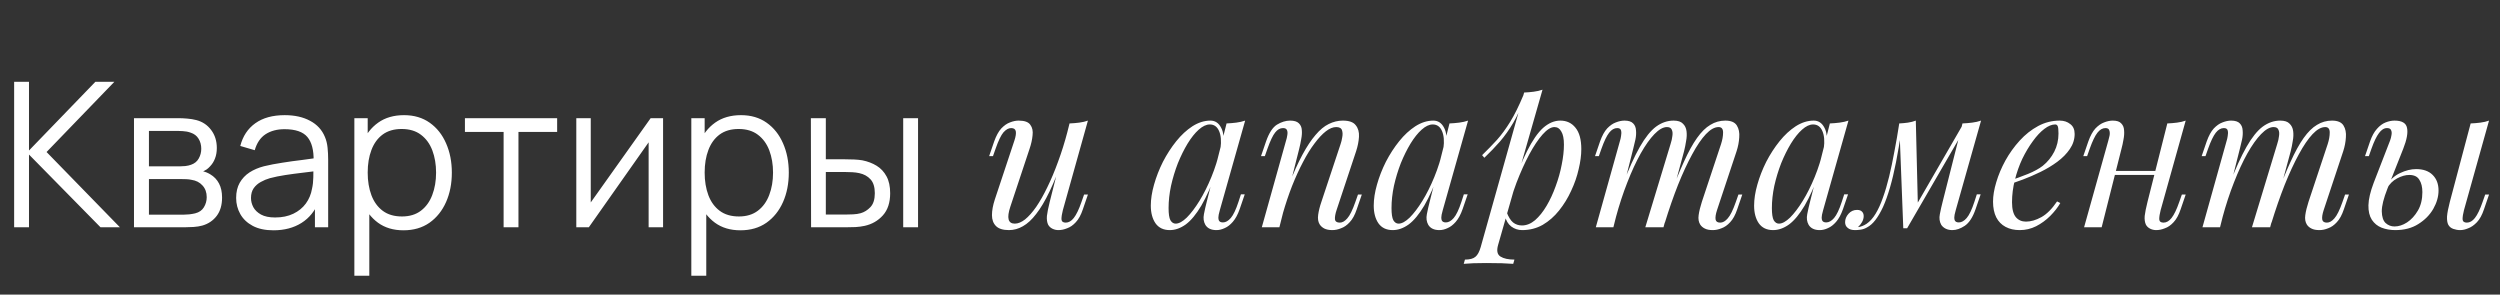<?xml version="1.0" encoding="UTF-8"?> <svg xmlns="http://www.w3.org/2000/svg" width="297" height="35" viewBox="0 0 297 35" fill="none"><rect x="0" y="0" width="297" height="35" fill="#333333" stroke="none"/> <g clip-path="url(#clip0_127_59)"> <path d="M1.68 27V9.72H3.444V17.88L11.328 9.72H13.584L5.532 18.06L14.244 27H11.94L3.444 18.36V27H1.68ZM15.918 27V14.04H21.258C21.53 14.04 21.858 14.056 22.242 14.088C22.634 14.12 22.998 14.18 23.334 14.268C24.062 14.46 24.646 14.852 25.086 15.444C25.534 16.036 25.758 16.748 25.758 17.58C25.758 18.044 25.686 18.46 25.542 18.828C25.406 19.188 25.21 19.5 24.954 19.764C24.834 19.9 24.702 20.02 24.558 20.124C24.414 20.22 24.274 20.3 24.138 20.364C24.394 20.412 24.67 20.524 24.966 20.7C25.43 20.972 25.782 21.34 26.022 21.804C26.262 22.26 26.382 22.816 26.382 23.472C26.382 24.36 26.17 25.084 25.746 25.644C25.322 26.204 24.754 26.588 24.042 26.796C23.722 26.884 23.374 26.94 22.998 26.964C22.63 26.988 22.282 27 21.954 27H15.918ZM17.694 25.5H21.87C22.038 25.5 22.25 25.488 22.506 25.464C22.762 25.432 22.99 25.392 23.19 25.344C23.662 25.224 24.006 24.984 24.222 24.624C24.446 24.256 24.558 23.856 24.558 23.424C24.558 22.856 24.39 22.392 24.054 22.032C23.726 21.664 23.286 21.44 22.734 21.36C22.55 21.32 22.358 21.296 22.158 21.288C21.958 21.28 21.778 21.276 21.618 21.276H17.694V25.5ZM17.694 19.764H21.318C21.526 19.764 21.758 19.752 22.014 19.728C22.278 19.696 22.506 19.644 22.698 19.572C23.114 19.428 23.418 19.18 23.61 18.828C23.81 18.476 23.91 18.092 23.91 17.676C23.91 17.22 23.802 16.82 23.586 16.476C23.378 16.132 23.062 15.892 22.638 15.756C22.35 15.652 22.038 15.592 21.702 15.576C21.374 15.56 21.166 15.552 21.078 15.552H17.694V19.764ZM32.482 27.36C31.506 27.36 30.686 27.184 30.022 26.832C29.366 26.48 28.874 26.012 28.546 25.428C28.218 24.844 28.054 24.208 28.054 23.52C28.054 22.816 28.194 22.216 28.474 21.72C28.762 21.216 29.15 20.804 29.638 20.484C30.134 20.164 30.706 19.92 31.354 19.752C32.01 19.592 32.734 19.452 33.526 19.332C34.326 19.204 35.106 19.096 35.866 19.008C36.634 18.912 37.306 18.82 37.882 18.732L37.258 19.116C37.282 17.836 37.034 16.888 36.514 16.272C35.994 15.656 35.09 15.348 33.802 15.348C32.914 15.348 32.162 15.548 31.546 15.948C30.938 16.348 30.51 16.98 30.262 17.844L28.546 17.34C28.842 16.18 29.438 15.28 30.334 14.64C31.23 14 32.394 13.68 33.826 13.68C35.01 13.68 36.014 13.904 36.838 14.352C37.67 14.792 38.258 15.432 38.602 16.272C38.762 16.648 38.866 17.068 38.914 17.532C38.962 17.996 38.986 18.468 38.986 18.948V27H37.414V23.748L37.87 23.94C37.43 25.052 36.746 25.9 35.818 26.484C34.89 27.068 33.778 27.36 32.482 27.36ZM32.686 25.836C33.51 25.836 34.23 25.688 34.846 25.392C35.462 25.096 35.958 24.692 36.334 24.18C36.71 23.66 36.954 23.076 37.066 22.428C37.162 22.012 37.214 21.556 37.222 21.06C37.23 20.556 37.234 20.18 37.234 19.932L37.906 20.28C37.306 20.36 36.654 20.44 35.95 20.52C35.254 20.6 34.566 20.692 33.886 20.796C33.214 20.9 32.606 21.024 32.062 21.168C31.694 21.272 31.338 21.42 30.994 21.612C30.65 21.796 30.366 22.044 30.142 22.356C29.926 22.668 29.818 23.056 29.818 23.52C29.818 23.896 29.91 24.26 30.094 24.612C30.286 24.964 30.59 25.256 31.006 25.488C31.43 25.72 31.99 25.836 32.686 25.836ZM47.93 27.36C46.738 27.36 45.73 27.06 44.906 26.46C44.082 25.852 43.458 25.032 43.034 24C42.61 22.96 42.398 21.796 42.398 20.508C42.398 19.196 42.61 18.028 43.034 17.004C43.466 15.972 44.098 15.16 44.93 14.568C45.762 13.976 46.786 13.68 48.002 13.68C49.186 13.68 50.202 13.98 51.05 14.58C51.898 15.18 52.546 15.996 52.994 17.028C53.45 18.06 53.678 19.22 53.678 20.508C53.678 21.804 53.45 22.968 52.994 24C52.538 25.032 51.882 25.852 51.026 26.46C50.17 27.06 49.138 27.36 47.93 27.36ZM42.098 32.76V14.04H43.682V23.796H43.874V32.76H42.098ZM47.75 25.716C48.654 25.716 49.406 25.488 50.006 25.032C50.606 24.576 51.054 23.956 51.35 23.172C51.654 22.38 51.806 21.492 51.806 20.508C51.806 19.532 51.658 18.652 51.362 17.868C51.066 17.084 50.614 16.464 50.006 16.008C49.406 15.552 48.642 15.324 47.714 15.324C46.81 15.324 46.058 15.544 45.458 15.984C44.866 16.424 44.422 17.036 44.126 17.82C43.83 18.596 43.682 19.492 43.682 20.508C43.682 21.508 43.83 22.404 44.126 23.196C44.422 23.98 44.87 24.596 45.47 25.044C46.07 25.492 46.83 25.716 47.75 25.716ZM59.829 27V15.672H55.233V14.04H66.189V15.672H61.593V27H59.829ZM78.773 14.04V27H77.057V16.908L69.953 27H68.465V14.04H70.181V24.048L77.297 14.04H78.773ZM87.961 27.36C86.769 27.36 85.761 27.06 84.937 26.46C84.113 25.852 83.489 25.032 83.065 24C82.641 22.96 82.429 21.796 82.429 20.508C82.429 19.196 82.641 18.028 83.065 17.004C83.497 15.972 84.129 15.16 84.961 14.568C85.793 13.976 86.817 13.68 88.033 13.68C89.217 13.68 90.233 13.98 91.081 14.58C91.929 15.18 92.577 15.996 93.025 17.028C93.481 18.06 93.709 19.22 93.709 20.508C93.709 21.804 93.481 22.968 93.025 24C92.569 25.032 91.913 25.852 91.057 26.46C90.201 27.06 89.169 27.36 87.961 27.36ZM82.129 32.76V14.04H83.713V23.796H83.905V32.76H82.129ZM87.781 25.716C88.685 25.716 89.437 25.488 90.037 25.032C90.637 24.576 91.085 23.956 91.381 23.172C91.685 22.38 91.837 21.492 91.837 20.508C91.837 19.532 91.689 18.652 91.393 17.868C91.097 17.084 90.645 16.464 90.037 16.008C89.437 15.552 88.673 15.324 87.745 15.324C86.841 15.324 86.089 15.544 85.489 15.984C84.897 16.424 84.453 17.036 84.157 17.82C83.861 18.596 83.713 19.492 83.713 20.508C83.713 21.508 83.861 22.404 84.157 23.196C84.453 23.98 84.901 24.596 85.501 25.044C86.101 25.492 86.861 25.716 87.781 25.716ZM96.356 27L96.332 14.04H98.108V18.924H100.364C100.74 18.924 101.108 18.932 101.468 18.948C101.828 18.964 102.152 18.996 102.44 19.044C103.08 19.172 103.648 19.388 104.144 19.692C104.64 19.996 105.032 20.416 105.32 20.952C105.608 21.48 105.752 22.148 105.752 22.956C105.752 24.068 105.464 24.944 104.888 25.584C104.312 26.224 103.588 26.64 102.716 26.832C102.388 26.904 102.032 26.952 101.648 26.976C101.264 26.992 100.888 27 100.52 27H96.356ZM98.108 25.488H100.448C100.712 25.488 101.012 25.48 101.348 25.464C101.684 25.448 101.98 25.404 102.236 25.332C102.668 25.212 103.056 24.972 103.4 24.612C103.752 24.244 103.928 23.692 103.928 22.956C103.928 22.228 103.76 21.68 103.424 21.312C103.088 20.936 102.64 20.688 102.08 20.568C101.824 20.512 101.552 20.476 101.264 20.46C100.984 20.444 100.712 20.436 100.448 20.436H98.108V25.488ZM107.3 27V14.04H109.064V27H107.3ZM126.341 18.696C125.765 20.296 125.213 21.648 124.685 22.752C124.157 23.856 123.629 24.744 123.101 25.416C122.589 26.088 122.061 26.576 121.517 26.88C120.989 27.184 120.437 27.336 119.861 27.336C119.157 27.336 118.645 27.176 118.325 26.856C118.005 26.536 117.845 26.104 117.845 25.56C117.845 25.016 117.957 24.4 118.181 23.712L120.509 16.704C120.669 16.224 120.725 15.856 120.677 15.6C120.629 15.344 120.445 15.216 120.125 15.216C119.821 15.216 119.517 15.384 119.213 15.72C118.925 16.056 118.613 16.704 118.277 17.664L117.965 18.552H117.509L118.109 16.8C118.349 16.128 118.629 15.616 118.949 15.264C119.285 14.912 119.629 14.672 119.98 14.544C120.349 14.4 120.693 14.328 121.013 14.328C121.717 14.328 122.181 14.496 122.405 14.832C122.645 15.152 122.733 15.568 122.669 16.08C122.621 16.592 122.501 17.128 122.309 17.688L120.029 24.552C119.581 25.896 119.757 26.568 120.557 26.568C120.941 26.568 121.349 26.4 121.781 26.064C122.213 25.712 122.653 25.216 123.101 24.576C123.549 23.92 123.989 23.144 124.421 22.248C124.869 21.336 125.293 20.328 125.693 19.224C126.109 18.104 126.485 16.904 126.821 15.624L126.341 18.696ZM126.269 24.96C126.157 25.392 126.101 25.752 126.101 26.04C126.117 26.312 126.285 26.448 126.605 26.448C126.957 26.448 127.277 26.264 127.565 25.896C127.869 25.512 128.173 24.88 128.477 24L128.789 23.112H129.245L128.645 24.864C128.421 25.536 128.141 26.048 127.805 26.4C127.485 26.752 127.141 26.992 126.773 27.12C126.421 27.264 126.077 27.336 125.741 27.336C125.485 27.336 125.245 27.28 125.021 27.168C124.797 27.056 124.629 26.896 124.517 26.688C124.389 26.416 124.341 26.072 124.373 25.656C124.421 25.24 124.533 24.68 124.709 23.976L127.061 14.664C127.461 14.648 127.845 14.616 128.213 14.568C128.597 14.52 128.941 14.44 129.245 14.328L126.269 24.96ZM139.668 26.568C140.052 26.568 140.492 26.328 140.988 25.848C141.484 25.352 141.988 24.688 142.5 23.856C143.012 23.024 143.484 22.08 143.916 21.024C144.348 19.968 144.692 18.872 144.948 17.736L144.54 20.328C143.932 22.024 143.324 23.392 142.716 24.432C142.108 25.456 141.492 26.2 140.868 26.664C140.244 27.112 139.612 27.336 138.972 27.336C138.22 27.336 137.652 27.064 137.268 26.52C136.9 25.976 136.716 25.28 136.716 24.432C136.716 23.664 136.844 22.832 137.1 21.936C137.356 21.024 137.708 20.12 138.156 19.224C138.62 18.328 139.148 17.512 139.74 16.776C140.332 16.04 140.972 15.448 141.66 15C142.364 14.552 143.076 14.328 143.796 14.328C144.356 14.328 144.78 14.608 145.068 15.168C145.372 15.712 145.436 16.48 145.26 17.472L144.996 17.616C145.108 16.768 145.052 16.088 144.828 15.576C144.604 15.048 144.236 14.784 143.724 14.784C143.308 14.784 142.868 14.992 142.404 15.408C141.956 15.808 141.516 16.36 141.084 17.064C140.668 17.752 140.284 18.528 139.932 19.392C139.596 20.256 139.324 21.152 139.116 22.08C138.924 22.992 138.828 23.872 138.828 24.72C138.828 25.408 138.9 25.888 139.044 26.16C139.204 26.432 139.412 26.568 139.668 26.568ZM145.716 14.664C146.1 14.648 146.484 14.616 146.868 14.568C147.252 14.52 147.604 14.44 147.924 14.328L144.924 24.936C144.892 25.08 144.844 25.272 144.78 25.512C144.732 25.736 144.732 25.944 144.78 26.136C144.844 26.328 145.012 26.424 145.284 26.424C145.604 26.424 145.916 26.248 146.22 25.896C146.524 25.544 146.828 24.904 147.132 23.976L147.42 23.088H147.876L147.276 24.84C147.052 25.48 146.78 25.984 146.46 26.352C146.156 26.704 145.836 26.952 145.5 27.096C145.164 27.256 144.836 27.336 144.516 27.336C143.892 27.336 143.452 27.128 143.196 26.712C142.988 26.344 142.932 25.92 143.028 25.44C143.124 24.944 143.236 24.448 143.364 23.952L145.716 14.664ZM151.991 27H149.903L152.783 16.704C152.847 16.512 152.895 16.304 152.927 16.08C152.975 15.84 152.967 15.64 152.903 15.48C152.839 15.304 152.679 15.216 152.423 15.216C152.071 15.216 151.759 15.392 151.487 15.744C151.215 16.08 150.911 16.72 150.575 17.664L150.263 18.552H149.807L150.407 16.8C150.759 15.792 151.191 15.128 151.703 14.808C152.231 14.488 152.751 14.328 153.263 14.328C153.743 14.328 154.087 14.432 154.295 14.64C154.519 14.848 154.639 15.12 154.655 15.456C154.687 15.776 154.663 16.136 154.583 16.536C154.519 16.92 154.439 17.304 154.343 17.688L151.991 27ZM153.095 22.008C153.655 20.568 154.199 19.36 154.727 18.384C155.255 17.408 155.775 16.624 156.287 16.032C156.799 15.424 157.319 14.992 157.847 14.736C158.391 14.464 158.951 14.328 159.527 14.328C160.279 14.328 160.791 14.512 161.062 14.88C161.351 15.232 161.479 15.688 161.447 16.248C161.415 16.792 161.303 17.36 161.111 17.952L158.783 24.96C158.639 25.392 158.575 25.752 158.591 26.04C158.623 26.312 158.815 26.448 159.167 26.448C159.471 26.448 159.767 26.28 160.055 25.944C160.359 25.608 160.679 24.96 161.015 24L161.327 23.112H161.783L161.182 24.864C160.959 25.536 160.679 26.048 160.343 26.4C160.023 26.752 159.679 26.992 159.311 27.12C158.959 27.264 158.615 27.336 158.279 27.336C157.895 27.336 157.575 27.272 157.319 27.144C157.079 27.016 156.895 26.848 156.767 26.64C156.591 26.352 156.535 25.976 156.599 25.512C156.663 25.048 156.791 24.536 156.983 23.976L159.263 17.112C159.343 16.888 159.407 16.624 159.455 16.32C159.519 16 159.511 15.72 159.431 15.48C159.351 15.224 159.119 15.096 158.735 15.096C158.351 15.096 157.943 15.264 157.511 15.6C157.079 15.936 156.631 16.416 156.167 17.04C155.703 17.648 155.247 18.384 154.799 19.248C154.351 20.096 153.919 21.04 153.503 22.08C153.103 23.104 152.735 24.2 152.399 25.368L153.095 22.008ZM166.152 26.568C166.536 26.568 166.976 26.328 167.472 25.848C167.968 25.352 168.472 24.688 168.984 23.856C169.496 23.024 169.968 22.08 170.4 21.024C170.832 19.968 171.176 18.872 171.432 17.736L171.024 20.328C170.416 22.024 169.808 23.392 169.2 24.432C168.592 25.456 167.976 26.2 167.352 26.664C166.728 27.112 166.096 27.336 165.456 27.336C164.704 27.336 164.136 27.064 163.752 26.52C163.384 25.976 163.2 25.28 163.2 24.432C163.2 23.664 163.328 22.832 163.584 21.936C163.84 21.024 164.192 20.12 164.64 19.224C165.104 18.328 165.632 17.512 166.224 16.776C166.816 16.04 167.456 15.448 168.144 15C168.848 14.552 169.56 14.328 170.28 14.328C170.84 14.328 171.264 14.608 171.552 15.168C171.856 15.712 171.92 16.48 171.744 17.472L171.48 17.616C171.592 16.768 171.536 16.088 171.312 15.576C171.088 15.048 170.72 14.784 170.208 14.784C169.792 14.784 169.352 14.992 168.888 15.408C168.44 15.808 168 16.36 167.568 17.064C167.152 17.752 166.768 18.528 166.416 19.392C166.08 20.256 165.808 21.152 165.6 22.08C165.408 22.992 165.312 23.872 165.312 24.72C165.312 25.408 165.384 25.888 165.528 26.16C165.688 26.432 165.896 26.568 166.152 26.568ZM172.2 14.664C172.584 14.648 172.968 14.616 173.352 14.568C173.736 14.52 174.088 14.44 174.408 14.328L171.408 24.936C171.376 25.08 171.328 25.272 171.264 25.512C171.216 25.736 171.216 25.944 171.264 26.136C171.328 26.328 171.496 26.424 171.768 26.424C172.088 26.424 172.4 26.248 172.704 25.896C173.008 25.544 173.312 24.904 173.616 23.976L173.904 23.088H174.36L173.76 24.84C173.536 25.48 173.264 25.984 172.944 26.352C172.64 26.704 172.32 26.952 171.984 27.096C171.648 27.256 171.32 27.336 171 27.336C170.376 27.336 169.936 27.128 169.68 26.712C169.472 26.344 169.416 25.92 169.512 25.44C169.608 24.944 169.72 24.448 169.848 23.952L172.2 14.664ZM184.667 15.096C184.251 15.096 183.779 15.392 183.251 15.984C182.739 16.56 182.211 17.352 181.667 18.36C181.139 19.352 180.635 20.472 180.155 21.72C179.691 22.968 179.299 24.264 178.979 25.608L179.411 23.016C180.099 20.92 180.763 19.24 181.403 17.976C182.043 16.696 182.683 15.768 183.323 15.192C183.979 14.616 184.659 14.328 185.363 14.328C186.115 14.328 186.715 14.608 187.163 15.168C187.627 15.728 187.859 16.576 187.859 17.712C187.859 18.432 187.755 19.224 187.547 20.088C187.355 20.952 187.059 21.808 186.659 22.656C186.275 23.504 185.795 24.288 185.219 25.008C184.659 25.712 184.011 26.28 183.275 26.712C182.539 27.128 181.723 27.336 180.827 27.336C180.347 27.336 179.915 27.192 179.531 26.904C179.163 26.616 178.915 26.2 178.787 25.656L178.979 25.176C179.203 25.768 179.459 26.184 179.747 26.424C180.051 26.664 180.403 26.784 180.803 26.784C181.347 26.784 181.867 26.576 182.363 26.16C182.859 25.728 183.315 25.16 183.731 24.456C184.147 23.752 184.507 22.976 184.811 22.128C185.131 21.264 185.371 20.408 185.531 19.56C185.707 18.696 185.795 17.904 185.795 17.184C185.795 16.48 185.691 15.96 185.483 15.624C185.291 15.272 185.019 15.096 184.667 15.096ZM181.067 10.992C181.451 10.976 181.827 10.944 182.195 10.896C182.579 10.848 182.931 10.768 183.251 10.656L177.971 29.112C177.779 29.784 177.875 30.24 178.259 30.48C178.643 30.72 179.195 30.84 179.915 30.84L179.771 31.344C179.451 31.328 178.995 31.304 178.403 31.272C177.827 31.256 177.211 31.248 176.555 31.248C176.059 31.248 175.555 31.256 175.043 31.272C174.531 31.304 174.147 31.328 173.891 31.344L174.035 30.84C174.611 30.84 175.027 30.728 175.283 30.504C175.539 30.296 175.747 29.912 175.907 29.352L181.067 10.992ZM176.075 18.432C176.699 17.824 177.283 17.224 177.827 16.632C178.371 16.024 178.899 15.304 179.411 14.472C179.923 13.64 180.443 12.592 180.971 11.328L181.043 11.712C180.691 12.8 180.267 13.76 179.771 14.592C179.291 15.408 178.763 16.152 178.187 16.824C177.611 17.48 176.995 18.12 176.339 18.744L176.075 18.432ZM191.67 27H189.582L192.462 16.704C192.51 16.56 192.55 16.376 192.582 16.152C192.63 15.912 192.63 15.696 192.582 15.504C192.534 15.312 192.382 15.216 192.126 15.216C191.774 15.216 191.454 15.4 191.166 15.768C190.878 16.136 190.574 16.768 190.254 17.664L189.942 18.552H189.486L190.086 16.8C190.326 16.128 190.606 15.616 190.926 15.264C191.262 14.912 191.606 14.672 191.958 14.544C192.326 14.4 192.67 14.328 192.99 14.328C193.47 14.328 193.814 14.44 194.022 14.664C194.23 14.872 194.342 15.152 194.358 15.504C194.39 15.84 194.366 16.2 194.286 16.584C194.206 16.968 194.118 17.336 194.022 17.688L191.67 27ZM198.462 17.112C198.574 16.776 198.646 16.456 198.678 16.152C198.726 15.848 198.702 15.6 198.606 15.408C198.526 15.2 198.334 15.096 198.03 15.096C197.582 15.096 197.086 15.376 196.542 15.936C196.014 16.48 195.47 17.248 194.91 18.24C194.366 19.216 193.838 20.36 193.326 21.672C192.814 22.968 192.358 24.36 191.958 25.848L192.75 22.008C193.486 20.088 194.174 18.568 194.814 17.448C195.454 16.328 196.094 15.528 196.734 15.048C197.39 14.568 198.086 14.328 198.822 14.328C199.334 14.328 199.702 14.448 199.926 14.688C200.166 14.912 200.31 15.208 200.358 15.576C200.406 15.944 200.39 16.336 200.31 16.752C200.246 17.168 200.166 17.568 200.07 17.952L197.622 27H195.462L198.462 17.112ZM204.462 17.112C204.622 16.616 204.702 16.16 204.702 15.744C204.702 15.312 204.526 15.096 204.174 15.096C203.694 15.096 203.19 15.376 202.662 15.936C202.134 16.496 201.59 17.296 201.03 18.336C200.47 19.36 199.91 20.568 199.35 21.96C198.806 23.336 198.278 24.856 197.766 26.52L198.318 23.448C198.942 21.784 199.518 20.376 200.046 19.224C200.574 18.056 201.094 17.112 201.606 16.392C202.118 15.672 202.646 15.152 203.19 14.832C203.734 14.496 204.326 14.328 204.966 14.328C205.638 14.328 206.094 14.52 206.334 14.904C206.574 15.288 206.67 15.76 206.622 16.32C206.59 16.864 206.486 17.408 206.31 17.952L203.982 24.96C203.822 25.456 203.766 25.832 203.814 26.088C203.862 26.328 204.046 26.448 204.366 26.448C204.67 26.448 204.966 26.28 205.254 25.944C205.558 25.608 205.878 24.96 206.214 24L206.526 23.112H206.982L206.382 24.864C206.158 25.536 205.878 26.048 205.542 26.4C205.222 26.752 204.878 26.992 204.51 27.12C204.158 27.264 203.814 27.336 203.478 27.336C203.078 27.336 202.758 27.272 202.518 27.144C202.294 27.032 202.118 26.88 201.99 26.688C201.798 26.384 201.734 26.008 201.798 25.56C201.862 25.096 201.99 24.568 202.182 23.976L204.462 17.112ZM211.34 26.568C211.724 26.568 212.164 26.328 212.66 25.848C213.156 25.352 213.66 24.688 214.172 23.856C214.684 23.024 215.156 22.08 215.588 21.024C216.02 19.968 216.364 18.872 216.62 17.736L216.212 20.328C215.604 22.024 214.996 23.392 214.388 24.432C213.78 25.456 213.164 26.2 212.54 26.664C211.916 27.112 211.284 27.336 210.644 27.336C209.892 27.336 209.324 27.064 208.94 26.52C208.572 25.976 208.388 25.28 208.388 24.432C208.388 23.664 208.516 22.832 208.772 21.936C209.028 21.024 209.38 20.12 209.828 19.224C210.292 18.328 210.82 17.512 211.412 16.776C212.004 16.04 212.644 15.448 213.332 15C214.036 14.552 214.748 14.328 215.468 14.328C216.028 14.328 216.452 14.608 216.74 15.168C217.044 15.712 217.108 16.48 216.932 17.472L216.668 17.616C216.78 16.768 216.724 16.088 216.5 15.576C216.276 15.048 215.908 14.784 215.396 14.784C214.98 14.784 214.54 14.992 214.076 15.408C213.628 15.808 213.188 16.36 212.756 17.064C212.34 17.752 211.956 18.528 211.604 19.392C211.268 20.256 210.996 21.152 210.788 22.08C210.596 22.992 210.5 23.872 210.5 24.72C210.5 25.408 210.572 25.888 210.716 26.16C210.876 26.432 211.084 26.568 211.34 26.568ZM217.388 14.664C217.772 14.648 218.156 14.616 218.54 14.568C218.924 14.52 219.276 14.44 219.596 14.328L216.596 24.936C216.564 25.08 216.516 25.272 216.452 25.512C216.404 25.736 216.404 25.944 216.452 26.136C216.516 26.328 216.684 26.424 216.956 26.424C217.276 26.424 217.588 26.248 217.892 25.896C218.196 25.544 218.5 24.904 218.804 23.976L219.092 23.088H219.548L218.948 24.84C218.724 25.48 218.452 25.984 218.132 26.352C217.828 26.704 217.508 26.952 217.172 27.096C216.836 27.256 216.508 27.336 216.188 27.336C215.564 27.336 215.124 27.128 214.868 26.712C214.66 26.344 214.604 25.92 214.7 25.44C214.796 24.944 214.908 24.448 215.036 23.952L217.388 14.664ZM232.35 24.936C232.318 25.08 232.27 25.272 232.206 25.512C232.158 25.736 232.158 25.944 232.206 26.136C232.27 26.328 232.438 26.424 232.71 26.424C233.03 26.424 233.342 26.248 233.646 25.896C233.95 25.544 234.254 24.904 234.558 23.976L234.846 23.088H235.302L234.702 24.84C234.366 25.816 233.934 26.48 233.406 26.832C232.894 27.168 232.406 27.336 231.942 27.336C231.638 27.336 231.374 27.28 231.15 27.168C230.926 27.056 230.75 26.904 230.622 26.712C230.414 26.344 230.358 25.92 230.454 25.44C230.55 24.944 230.662 24.448 230.79 23.952L233.142 14.664C233.526 14.648 233.91 14.616 234.294 14.568C234.678 14.52 235.03 14.44 235.35 14.328L232.35 24.936ZM225.894 15.432C225.686 16.856 225.47 18.136 225.246 19.272C225.022 20.408 224.782 21.416 224.526 22.296C224.27 23.176 223.998 23.936 223.71 24.576C223.422 25.2 223.118 25.72 222.798 26.136C222.494 26.536 222.158 26.832 221.79 27.024C221.534 27.168 221.278 27.256 221.022 27.288C220.766 27.32 220.558 27.336 220.398 27.336C219.998 27.336 219.702 27.248 219.51 27.072C219.302 26.912 219.198 26.688 219.198 26.4C219.198 26.032 219.334 25.696 219.606 25.392C219.878 25.088 220.214 24.936 220.614 24.936C220.886 24.936 221.086 25.008 221.214 25.152C221.342 25.28 221.406 25.456 221.406 25.68C221.406 25.904 221.342 26.136 221.214 26.376C221.086 26.6 220.926 26.8 220.734 26.976C220.75 26.976 220.758 26.976 220.758 26.976C221.062 26.944 221.39 26.816 221.742 26.592C222.142 26.32 222.502 25.92 222.822 25.392C223.142 24.864 223.43 24.232 223.686 23.496C223.958 22.744 224.206 21.904 224.43 20.976C224.654 20.048 224.862 19.056 225.054 18C225.262 16.928 225.454 15.816 225.63 14.664L225.894 15.432ZM226.11 27.12L225.63 14.664C225.982 14.648 226.326 14.616 226.662 14.568C226.998 14.52 227.31 14.44 227.598 14.328L227.838 24.216L226.566 27.12H226.11ZM226.806 25.848L233.214 14.76L233.574 15.024L226.566 27.12L226.806 25.848ZM238.5 21.552C239.396 21.248 240.204 20.952 240.924 20.664C241.66 20.36 242.244 20.04 242.676 19.704C243.252 19.24 243.708 18.68 244.044 18.024C244.38 17.368 244.548 16.648 244.548 15.864C244.548 15.4 244.516 15.104 244.452 14.976C244.388 14.848 244.292 14.784 244.164 14.784C243.764 14.784 243.332 14.96 242.868 15.312C242.404 15.664 241.948 16.152 241.5 16.776C241.052 17.384 240.636 18.08 240.252 18.864C239.884 19.648 239.588 20.488 239.364 21.384C239.14 22.264 239.028 23.144 239.028 24.024C239.028 24.84 239.18 25.432 239.484 25.8C239.788 26.152 240.188 26.328 240.684 26.328C241.26 26.328 241.868 26.152 242.508 25.8C243.148 25.448 243.772 24.824 244.38 23.928L244.764 24.12C244.46 24.648 244.06 25.16 243.564 25.656C243.068 26.152 242.508 26.56 241.884 26.88C241.276 27.184 240.628 27.336 239.94 27.336C239.3 27.336 238.74 27.208 238.26 26.952C237.78 26.696 237.412 26.32 237.156 25.824C236.9 25.312 236.772 24.688 236.772 23.952C236.772 23.264 236.9 22.496 237.156 21.648C237.412 20.784 237.772 19.928 238.236 19.08C238.716 18.216 239.284 17.424 239.94 16.704C240.596 15.984 241.324 15.408 242.124 14.976C242.924 14.544 243.78 14.328 244.692 14.328C245.188 14.328 245.604 14.464 245.94 14.736C246.292 14.992 246.468 15.384 246.468 15.912C246.468 16.552 246.276 17.152 245.892 17.712C245.524 18.256 245.028 18.76 244.404 19.224C243.796 19.672 243.132 20.072 242.412 20.424C241.692 20.776 240.988 21.08 240.3 21.336C239.612 21.592 239.004 21.8 238.476 21.96L238.5 21.552ZM250.445 20.304H256.925V20.784H250.445V20.304ZM249.677 27H247.589L250.469 16.704C250.517 16.544 250.565 16.352 250.613 16.128C250.661 15.888 250.653 15.68 250.589 15.504C250.541 15.312 250.389 15.216 250.133 15.216C249.781 15.216 249.461 15.4 249.173 15.768C248.885 16.136 248.581 16.768 248.261 17.664L247.949 18.552H247.493L248.093 16.8C248.333 16.128 248.613 15.616 248.933 15.264C249.269 14.912 249.613 14.672 249.965 14.544C250.333 14.4 250.677 14.328 250.997 14.328C251.477 14.328 251.813 14.44 252.005 14.664C252.213 14.872 252.325 15.144 252.341 15.48C252.373 15.816 252.349 16.184 252.269 16.584C252.205 16.968 252.125 17.336 252.029 17.688L249.677 27ZM256.685 24.96C256.573 25.392 256.517 25.752 256.517 26.04C256.533 26.312 256.701 26.448 257.021 26.448C257.373 26.448 257.693 26.264 257.981 25.896C258.285 25.512 258.589 24.88 258.893 24L259.205 23.112H259.661L259.061 24.864C258.837 25.536 258.557 26.048 258.221 26.4C257.901 26.752 257.557 26.992 257.189 27.12C256.837 27.264 256.493 27.336 256.157 27.336C255.901 27.336 255.661 27.28 255.437 27.168C255.213 27.056 255.045 26.896 254.933 26.688C254.805 26.416 254.757 26.072 254.789 25.656C254.837 25.24 254.949 24.68 255.125 23.976L257.477 14.664C257.877 14.648 258.261 14.616 258.629 14.568C259.013 14.52 259.357 14.44 259.661 14.328L256.685 24.96ZM263.74 27H261.652L264.532 16.704C264.58 16.56 264.62 16.376 264.652 16.152C264.7 15.912 264.7 15.696 264.652 15.504C264.604 15.312 264.452 15.216 264.196 15.216C263.844 15.216 263.524 15.4 263.236 15.768C262.948 16.136 262.644 16.768 262.324 17.664L262.012 18.552H261.556L262.156 16.8C262.396 16.128 262.676 15.616 262.996 15.264C263.332 14.912 263.676 14.672 264.028 14.544C264.396 14.4 264.74 14.328 265.06 14.328C265.54 14.328 265.884 14.44 266.092 14.664C266.3 14.872 266.412 15.152 266.428 15.504C266.46 15.84 266.436 16.2 266.356 16.584C266.276 16.968 266.188 17.336 266.092 17.688L263.74 27ZM270.532 17.112C270.644 16.776 270.716 16.456 270.748 16.152C270.796 15.848 270.772 15.6 270.676 15.408C270.596 15.2 270.404 15.096 270.1 15.096C269.652 15.096 269.156 15.376 268.612 15.936C268.084 16.48 267.54 17.248 266.98 18.24C266.436 19.216 265.908 20.36 265.396 21.672C264.884 22.968 264.428 24.36 264.028 25.848L264.82 22.008C265.556 20.088 266.244 18.568 266.884 17.448C267.524 16.328 268.164 15.528 268.804 15.048C269.46 14.568 270.156 14.328 270.892 14.328C271.404 14.328 271.772 14.448 271.996 14.688C272.236 14.912 272.38 15.208 272.428 15.576C272.476 15.944 272.46 16.336 272.38 16.752C272.316 17.168 272.236 17.568 272.14 17.952L269.692 27H267.532L270.532 17.112ZM276.532 17.112C276.692 16.616 276.772 16.16 276.772 15.744C276.772 15.312 276.596 15.096 276.244 15.096C275.764 15.096 275.26 15.376 274.732 15.936C274.204 16.496 273.66 17.296 273.1 18.336C272.54 19.36 271.98 20.568 271.42 21.96C270.876 23.336 270.348 24.856 269.836 26.52L270.388 23.448C271.012 21.784 271.588 20.376 272.116 19.224C272.644 18.056 273.164 17.112 273.676 16.392C274.188 15.672 274.716 15.152 275.26 14.832C275.804 14.496 276.396 14.328 277.036 14.328C277.708 14.328 278.164 14.52 278.404 14.904C278.644 15.288 278.74 15.76 278.692 16.32C278.66 16.864 278.556 17.408 278.38 17.952L276.052 24.96C275.892 25.456 275.836 25.832 275.884 26.088C275.932 26.328 276.116 26.448 276.436 26.448C276.74 26.448 277.036 26.28 277.324 25.944C277.628 25.608 277.948 24.96 278.284 24L278.596 23.112H279.052L278.452 24.864C278.228 25.536 277.948 26.048 277.612 26.4C277.292 26.752 276.948 26.992 276.58 27.12C276.228 27.264 275.884 27.336 275.548 27.336C275.148 27.336 274.828 27.272 274.588 27.144C274.364 27.032 274.188 26.88 274.06 26.688C273.868 26.384 273.804 26.008 273.868 25.56C273.932 25.096 274.06 24.568 274.252 23.976L276.532 17.112ZM292.722 24.96C292.61 25.392 292.554 25.752 292.554 26.04C292.57 26.312 292.738 26.448 293.058 26.448C293.41 26.448 293.73 26.264 294.018 25.896C294.322 25.512 294.626 24.88 294.93 24L295.242 23.112H295.698L295.098 24.864C294.874 25.536 294.594 26.048 294.258 26.4C293.922 26.752 293.578 26.992 293.226 27.12C292.89 27.264 292.57 27.336 292.266 27.336C291.994 27.336 291.722 27.288 291.45 27.192C291.178 27.096 290.978 26.928 290.85 26.688C290.738 26.464 290.69 26.144 290.706 25.728C290.738 25.296 290.85 24.712 291.042 23.976L293.514 14.664C293.914 14.648 294.298 14.616 294.666 14.568C295.05 14.52 295.394 14.44 295.698 14.328L292.722 24.96ZM287.034 20.088C287.882 20.088 288.538 20.32 289.002 20.784C289.466 21.248 289.698 21.864 289.698 22.632C289.698 23.352 289.49 24.08 289.074 24.816C288.658 25.536 288.066 26.136 287.298 26.616C286.546 27.096 285.634 27.336 284.562 27.336C283.97 27.336 283.426 27.24 282.93 27.048C282.45 26.856 282.066 26.544 281.778 26.112C281.49 25.664 281.354 25.088 281.37 24.384C281.386 23.664 281.594 22.776 281.994 21.72L283.938 16.704C284.018 16.496 284.074 16.28 284.106 16.056C284.154 15.816 284.138 15.616 284.058 15.456C283.994 15.296 283.834 15.216 283.578 15.216C283.226 15.216 282.906 15.416 282.618 15.816C282.33 16.2 282.034 16.816 281.73 17.664L281.418 18.552H280.962L281.562 16.8C281.786 16.16 282.058 15.664 282.378 15.312C282.698 14.944 283.042 14.688 283.41 14.544C283.778 14.4 284.13 14.328 284.466 14.328C285.346 14.328 285.842 14.616 285.954 15.192C286.082 15.768 285.93 16.6 285.498 17.688L283.626 22.416C283.178 23.552 282.954 24.448 282.954 25.104C282.97 25.76 283.122 26.224 283.41 26.496C283.714 26.768 284.066 26.904 284.466 26.904C284.962 26.904 285.458 26.744 285.954 26.424C286.466 26.088 286.898 25.616 287.25 25.008C287.602 24.4 287.778 23.672 287.778 22.824C287.778 22.216 287.658 21.728 287.418 21.36C287.194 20.976 286.794 20.784 286.218 20.784C285.77 20.784 285.29 20.92 284.778 21.192C284.266 21.464 283.866 21.864 283.578 22.392L283.434 22.128C283.898 21.392 284.458 20.872 285.114 20.568C285.786 20.248 286.426 20.088 287.034 20.088Z" fill="white"></path> </g> <defs> <clipPath id="clip0_127_59"> <rect width="297" height="35" fill="white"></rect> </clipPath> </defs> </svg> 
